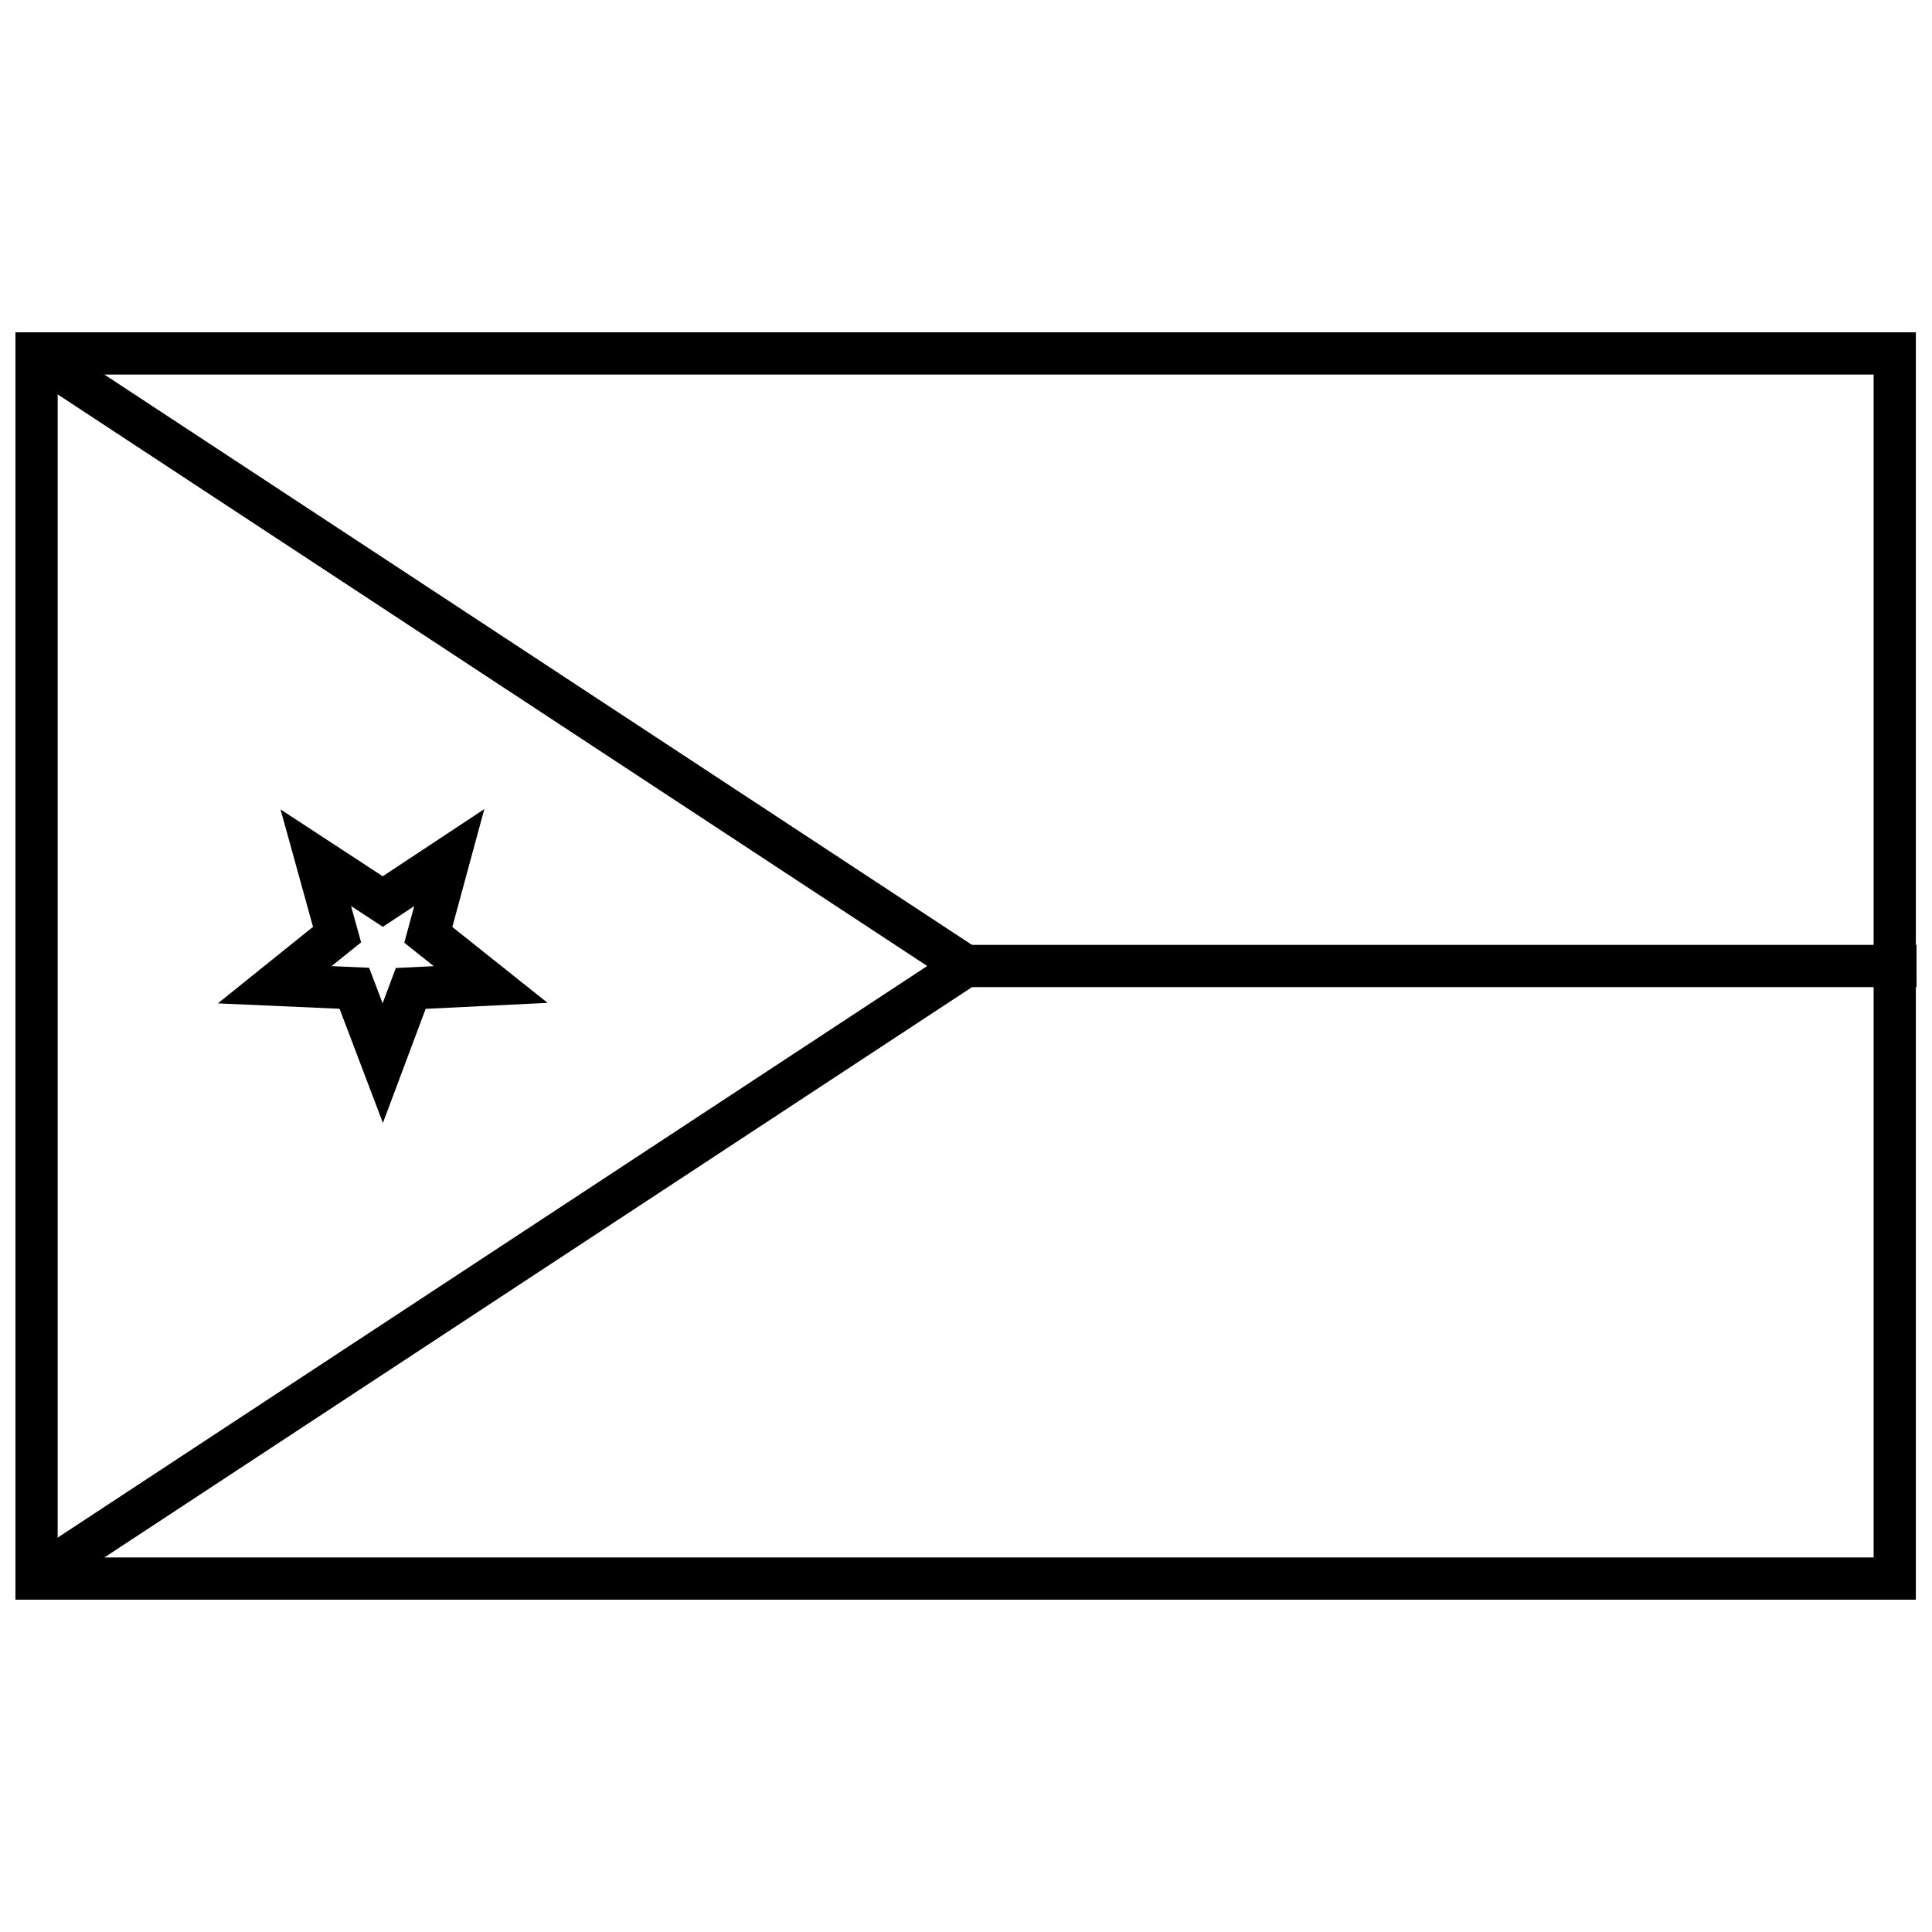 <?xml version="1.0" encoding="UTF-8"?>
<!-- Uploaded to: SVG Repo, www.svgrepo.com, Generator: SVG Repo Mixer Tools -->
<svg width="800px" height="800px" version="1.1" viewBox="144 144 512 512" xmlns="http://www.w3.org/2000/svg">
 <defs>
  <clipPath id="b">
   <path d="m148.09 232h503.81v336h-503.81z"/>
  </clipPath>
  <clipPath id="a">
   <path d="m397 394h254.9v12h-254.9z"/>
  </clipPath>
 </defs>
 <path d="m245.48 441.59-11.496-30.258-32.246-1.426 25.215-20.289-8.609-31.117 27.082 17.719 26.926-17.805-3.887 14.32-4.594 16.922 25.25 20.113-32.32 1.586zm-0.078-31.715 3.496-9.344 10.043-0.488-7.801-6.215 2.633-9.707-8.32 5.5-8.414-5.508 2.66 9.617-7.836 6.301 9.961 0.441 3.57 9.402z"/>
 <path d="m158.16 565.62-6.144-9.359 237.71-156.26-237.71-156.26 6.144-9.355 251.94 165.62z" fill-rule="evenodd"/>
 <g clip-path="url(#b)">
  <path d="m148.09 232.06v335.87h503.63v-335.87zm11.191 11.195h481.25v313.48h-481.25z"/>
 </g>
 <g clip-path="url(#a)">
  <path d="m397.29 405.6v-11.195h254.62v11.195z" fill-rule="evenodd"/>
 </g>
</svg>